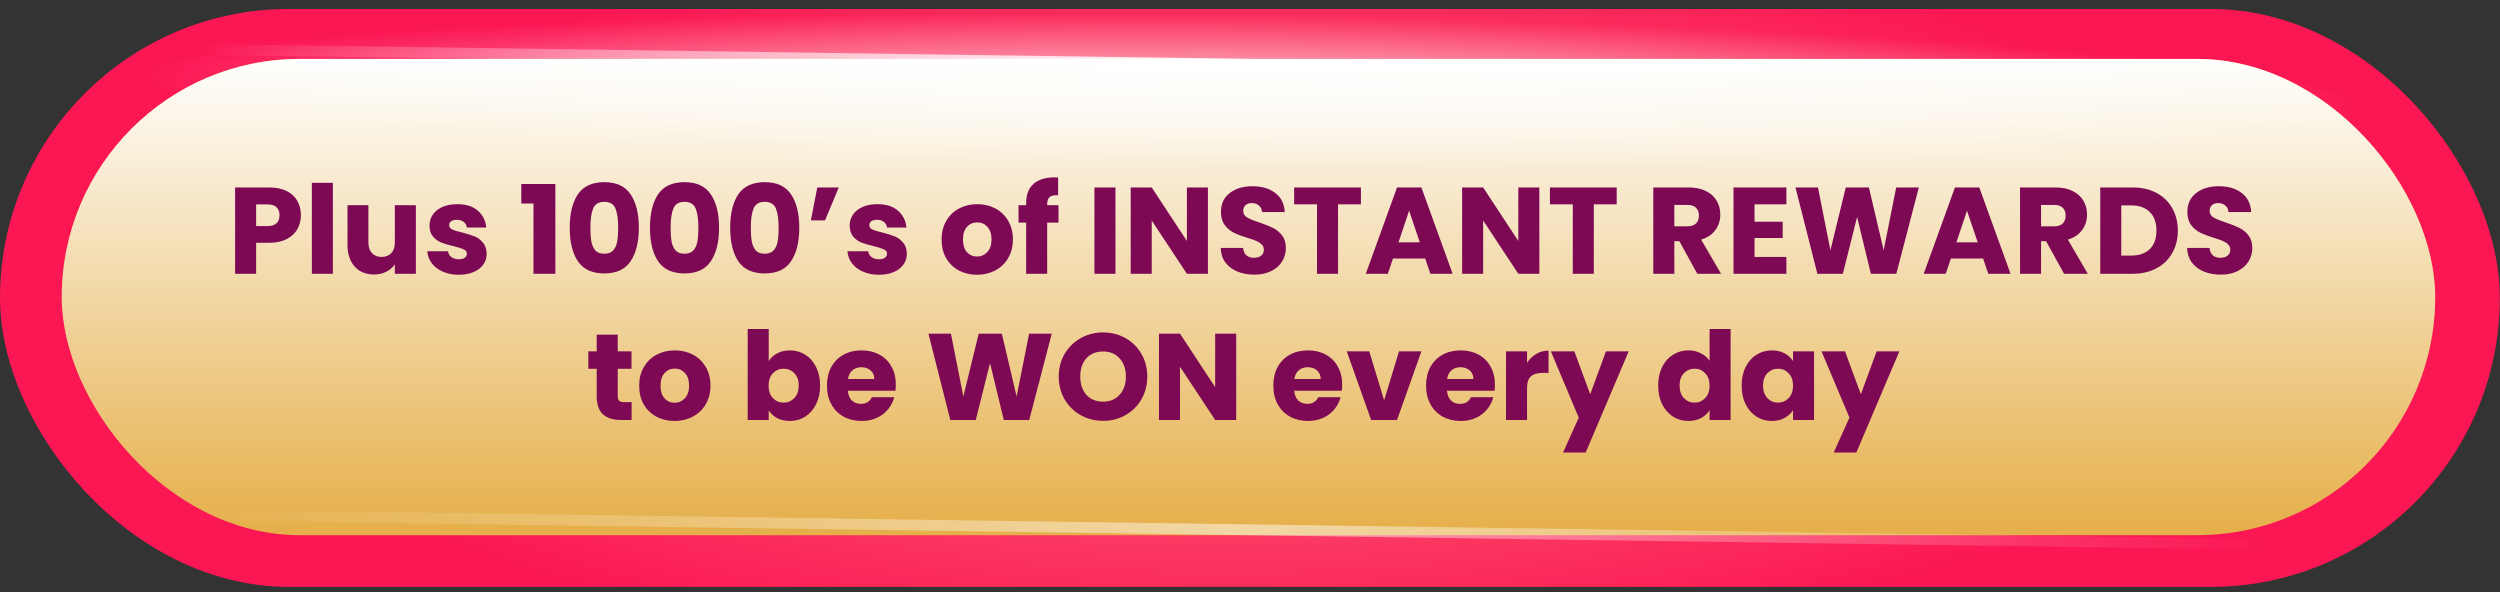 <svg width="342" height="81" viewBox="0 0 342 81" fill="none" xmlns="http://www.w3.org/2000/svg">
<rect x="0" y="0" width="342" height="81" fill="#333333" stroke="none"/>
<rect y="1.228" width="341.973" height="79.059" rx="39.53" fill="url(#paint0_radial_1421_10785)"/>
<rect x="8.449" y="8.065" width="324.681" height="65.15" rx="32.575" fill="#E5AF49"/>
<rect x="8.449" y="8.065" width="324.681" height="65.15" rx="32.575" fill="url(#paint1_linear_1421_10785)" style="mix-blend-mode:overlay"/>
<g style="mix-blend-mode:overlay" opacity="0.7">
<ellipse cx="171.278" cy="12.51" rx="151.162" ry="10.365" transform="rotate(-179.186 171.278 12.51)" fill="url(#paint2_radial_1421_10785)"/>
</g>
<g style="mix-blend-mode:overlay">
<rect x="27.705" y="6.029" width="285.424" height="1.481" transform="rotate(0.814 27.705 6.029)" fill="url(#paint3_linear_1421_10785)"/>
</g>
<g style="mix-blend-mode:overlay" opacity="0.5">
<rect x="26.8" y="69.692" width="285.424" height="1.481" transform="rotate(0.814 26.8 69.692)" fill="url(#paint4_linear_1421_10785)"/>
</g>
<path d="M41.163 29.446C41.163 30.13 41.006 30.758 40.692 31.33C40.378 31.891 39.896 32.345 39.246 32.693C38.595 33.04 37.788 33.214 36.823 33.214H35.04V37.453H32.164V25.644H36.823C37.765 25.644 38.562 25.807 39.212 26.132C39.862 26.457 40.35 26.906 40.675 27.478C41.001 28.05 41.163 28.706 41.163 29.446ZM36.605 30.926C37.154 30.926 37.563 30.797 37.833 30.539C38.102 30.281 38.236 29.917 38.236 29.446C38.236 28.975 38.102 28.61 37.833 28.352C37.563 28.095 37.154 27.966 36.605 27.966H35.04V30.926H36.605ZM45.537 25.005V37.453H42.661V25.005H45.537ZM56.891 28.067V37.453H54.014V36.175C53.723 36.59 53.325 36.926 52.82 37.184C52.326 37.431 51.777 37.554 51.171 37.554C50.454 37.554 49.82 37.397 49.27 37.083C48.721 36.758 48.295 36.292 47.992 35.687C47.689 35.081 47.538 34.369 47.538 33.55V28.067H50.398V33.163C50.398 33.791 50.56 34.279 50.885 34.627C51.211 34.975 51.648 35.148 52.197 35.148C52.758 35.148 53.201 34.975 53.526 34.627C53.852 34.279 54.014 33.791 54.014 33.163V28.067H56.891ZM62.775 37.588C61.957 37.588 61.228 37.447 60.589 37.167C59.949 36.887 59.445 36.505 59.075 36.023C58.705 35.53 58.497 34.98 58.452 34.375H61.295C61.329 34.7 61.48 34.963 61.749 35.165C62.018 35.367 62.349 35.468 62.742 35.468C63.101 35.468 63.375 35.401 63.566 35.266C63.768 35.12 63.869 34.935 63.869 34.711C63.869 34.442 63.729 34.246 63.448 34.122C63.168 33.988 62.714 33.842 62.086 33.685C61.413 33.528 60.852 33.365 60.404 33.197C59.955 33.018 59.568 32.743 59.243 32.373C58.918 31.992 58.755 31.481 58.755 30.842C58.755 30.304 58.901 29.816 59.192 29.379C59.495 28.93 59.932 28.577 60.504 28.319C61.088 28.061 61.777 27.932 62.574 27.932C63.751 27.932 64.676 28.224 65.349 28.807C66.033 29.39 66.426 30.164 66.527 31.128H63.869C63.824 30.803 63.678 30.545 63.431 30.354C63.196 30.164 62.882 30.068 62.489 30.068C62.153 30.068 61.895 30.136 61.716 30.27C61.536 30.393 61.446 30.567 61.446 30.792C61.446 31.061 61.587 31.263 61.867 31.397C62.159 31.532 62.607 31.666 63.213 31.801C63.908 31.98 64.474 32.16 64.912 32.339C65.349 32.507 65.73 32.788 66.056 33.18C66.392 33.562 66.566 34.078 66.577 34.728C66.577 35.277 66.42 35.771 66.106 36.208C65.803 36.634 65.36 36.971 64.777 37.218C64.205 37.464 63.538 37.588 62.775 37.588ZM71.313 27.848V25.173H75.972V37.453H72.978V27.848H71.313ZM77.94 31.145C77.94 29.216 78.31 27.696 79.05 26.586C79.802 25.476 81.007 24.921 82.667 24.921C84.327 24.921 85.527 25.476 86.267 26.586C87.018 27.696 87.394 29.216 87.394 31.145C87.394 33.096 87.018 34.627 86.267 35.737C85.527 36.847 84.327 37.403 82.667 37.403C81.007 37.403 79.802 36.847 79.05 35.737C78.31 34.627 77.94 33.096 77.94 31.145ZM84.568 31.145C84.568 30.012 84.445 29.143 84.198 28.538C83.951 27.921 83.441 27.612 82.667 27.612C81.893 27.612 81.383 27.921 81.136 28.538C80.89 29.143 80.766 30.012 80.766 31.145C80.766 31.907 80.811 32.541 80.901 33.046C80.99 33.539 81.17 33.943 81.439 34.257C81.719 34.56 82.129 34.711 82.667 34.711C83.205 34.711 83.609 34.56 83.878 34.257C84.159 33.943 84.344 33.539 84.433 33.046C84.523 32.541 84.568 31.907 84.568 31.145ZM88.914 31.145C88.914 29.216 89.284 27.696 90.024 26.586C90.775 25.476 91.981 24.921 93.641 24.921C95.3 24.921 96.5 25.476 97.24 26.586C97.992 27.696 98.368 29.216 98.368 31.145C98.368 33.096 97.992 34.627 97.24 35.737C96.5 36.847 95.3 37.403 93.641 37.403C91.981 37.403 90.775 36.847 90.024 35.737C89.284 34.627 88.914 33.096 88.914 31.145ZM95.541 31.145C95.541 30.012 95.418 29.143 95.171 28.538C94.925 27.921 94.414 27.612 93.641 27.612C92.867 27.612 92.356 27.921 92.11 28.538C91.863 29.143 91.74 30.012 91.74 31.145C91.74 31.907 91.785 32.541 91.874 33.046C91.964 33.539 92.143 33.943 92.413 34.257C92.693 34.56 93.102 34.711 93.641 34.711C94.179 34.711 94.583 34.56 94.852 34.257C95.132 33.943 95.317 33.539 95.407 33.046C95.497 32.541 95.541 31.907 95.541 31.145ZM99.887 31.145C99.887 29.216 100.257 27.696 100.997 26.586C101.749 25.476 102.954 24.921 104.614 24.921C106.274 24.921 107.474 25.476 108.214 26.586C108.965 27.696 109.341 29.216 109.341 31.145C109.341 33.096 108.965 34.627 108.214 35.737C107.474 36.847 106.274 37.403 104.614 37.403C102.954 37.403 101.749 36.847 100.997 35.737C100.257 34.627 99.887 33.096 99.887 31.145ZM106.515 31.145C106.515 30.012 106.392 29.143 106.145 28.538C105.898 27.921 105.388 27.612 104.614 27.612C103.84 27.612 103.33 27.921 103.083 28.538C102.837 29.143 102.713 30.012 102.713 31.145C102.713 31.907 102.758 32.541 102.848 33.046C102.938 33.539 103.117 33.943 103.386 34.257C103.666 34.56 104.076 34.711 104.614 34.711C105.152 34.711 105.556 34.56 105.825 34.257C106.106 33.943 106.291 33.539 106.38 33.046C106.47 32.541 106.515 31.907 106.515 31.145ZM111.803 25.644H114.746L112.862 30.152H110.928L111.803 25.644ZM120.255 37.588C119.436 37.588 118.707 37.447 118.068 37.167C117.429 36.887 116.924 36.505 116.554 36.023C116.184 35.53 115.976 34.98 115.932 34.375H118.774C118.808 34.7 118.96 34.963 119.229 35.165C119.498 35.367 119.829 35.468 120.221 35.468C120.58 35.468 120.855 35.401 121.045 35.266C121.247 35.12 121.348 34.935 121.348 34.711C121.348 34.442 121.208 34.246 120.928 34.122C120.647 33.988 120.193 33.842 119.565 33.685C118.892 33.528 118.331 33.365 117.883 33.197C117.434 33.018 117.047 32.743 116.722 32.373C116.397 31.992 116.234 31.481 116.234 30.842C116.234 30.304 116.38 29.816 116.672 29.379C116.975 28.93 117.412 28.577 117.984 28.319C118.567 28.061 119.257 27.932 120.053 27.932C121.23 27.932 122.156 28.224 122.828 28.807C123.513 29.39 123.905 30.164 124.006 31.128H121.348C121.303 30.803 121.158 30.545 120.911 30.354C120.675 30.164 120.361 30.068 119.969 30.068C119.632 30.068 119.374 30.136 119.195 30.27C119.016 30.393 118.926 30.567 118.926 30.792C118.926 31.061 119.066 31.263 119.346 31.397C119.638 31.532 120.087 31.666 120.692 31.801C121.387 31.98 121.954 32.16 122.391 32.339C122.828 32.507 123.21 32.788 123.535 33.18C123.871 33.562 124.045 34.078 124.056 34.728C124.056 35.277 123.899 35.771 123.585 36.208C123.283 36.634 122.84 36.971 122.257 37.218C121.685 37.464 121.017 37.588 120.255 37.588ZM133.654 37.588C132.734 37.588 131.904 37.391 131.164 36.999C130.435 36.606 129.858 36.046 129.432 35.317C129.017 34.588 128.809 33.735 128.809 32.76C128.809 31.795 129.022 30.949 129.448 30.22C129.874 29.48 130.458 28.913 131.198 28.521C131.938 28.128 132.768 27.932 133.687 27.932C134.607 27.932 135.437 28.128 136.177 28.521C136.917 28.913 137.5 29.48 137.926 30.22C138.353 30.949 138.566 31.795 138.566 32.76C138.566 33.724 138.347 34.577 137.91 35.317C137.483 36.046 136.895 36.606 136.143 36.999C135.403 37.391 134.573 37.588 133.654 37.588ZM133.654 35.098C134.203 35.098 134.669 34.896 135.05 34.492C135.442 34.089 135.639 33.511 135.639 32.76C135.639 32.008 135.448 31.431 135.067 31.027C134.697 30.623 134.237 30.422 133.687 30.422C133.127 30.422 132.661 30.623 132.291 31.027C131.921 31.42 131.736 31.997 131.736 32.76C131.736 33.511 131.916 34.089 132.274 34.492C132.644 34.896 133.104 35.098 133.654 35.098ZM144.802 30.455H143.254V37.453H140.378V30.455H139.335V28.067H140.378V27.797C140.378 26.642 140.708 25.768 141.37 25.173C142.032 24.568 143.002 24.265 144.28 24.265C144.493 24.265 144.65 24.27 144.751 24.282V26.721C144.202 26.687 143.815 26.766 143.591 26.956C143.366 27.147 143.254 27.489 143.254 27.982V28.067H144.802V30.455ZM152.595 25.644V37.453H149.718V25.644H152.595ZM165.243 37.453H162.367L157.556 30.169V37.453H154.679V25.644H157.556L162.367 32.962V25.644H165.243V37.453ZM171.601 37.571C170.737 37.571 169.964 37.431 169.28 37.15C168.596 36.87 168.046 36.455 167.631 35.905C167.227 35.356 167.014 34.694 166.992 33.92H170.053C170.098 34.358 170.25 34.694 170.508 34.93C170.766 35.154 171.102 35.266 171.517 35.266C171.943 35.266 172.279 35.171 172.526 34.98C172.773 34.778 172.896 34.504 172.896 34.156C172.896 33.864 172.795 33.623 172.593 33.433C172.403 33.242 172.162 33.085 171.87 32.962C171.59 32.838 171.186 32.698 170.659 32.541C169.896 32.306 169.274 32.07 168.792 31.835C168.31 31.599 167.895 31.251 167.547 30.792C167.199 30.332 167.026 29.732 167.026 28.992C167.026 27.893 167.424 27.035 168.22 26.418C169.016 25.79 170.053 25.476 171.332 25.476C172.633 25.476 173.681 25.79 174.478 26.418C175.274 27.035 175.7 27.898 175.756 29.009H172.644C172.622 28.627 172.481 28.33 172.223 28.117C171.965 27.893 171.635 27.781 171.231 27.781C170.883 27.781 170.603 27.876 170.39 28.067C170.177 28.246 170.07 28.509 170.07 28.857C170.07 29.238 170.25 29.536 170.609 29.749C170.967 29.962 171.528 30.192 172.291 30.438C173.053 30.696 173.67 30.943 174.141 31.178C174.623 31.414 175.038 31.756 175.386 32.205C175.734 32.653 175.907 33.231 175.907 33.937C175.907 34.61 175.734 35.221 175.386 35.771C175.049 36.32 174.556 36.758 173.906 37.083C173.255 37.408 172.487 37.571 171.601 37.571ZM186.173 25.644V27.949H183.044V37.453H180.167V27.949H177.038V25.644H186.173ZM194.967 35.367H190.56L189.853 37.453H186.842L191.115 25.644H194.446L198.718 37.453H195.674L194.967 35.367ZM194.227 33.147L192.764 28.823L191.317 33.147H194.227ZM210.583 37.453H207.706L202.895 30.169V37.453H200.019V25.644H202.895L207.706 32.962V25.644H210.583V37.453ZM221.163 25.644V27.949H218.034V37.453H215.158V27.949H212.029V25.644H221.163ZM232.193 37.453L229.737 32.995H229.048V37.453H226.171V25.644H230.999C231.93 25.644 232.72 25.807 233.371 26.132C234.033 26.457 234.526 26.906 234.851 27.478C235.176 28.038 235.339 28.666 235.339 29.362C235.339 30.147 235.115 30.848 234.666 31.465C234.229 32.081 233.578 32.519 232.715 32.777L235.44 37.453H232.193ZM229.048 30.96H230.831C231.358 30.96 231.75 30.831 232.008 30.573C232.277 30.315 232.412 29.951 232.412 29.48C232.412 29.031 232.277 28.678 232.008 28.42C231.75 28.162 231.358 28.033 230.831 28.033H229.048V30.96ZM240.021 27.949V30.337H243.873V32.558H240.021V35.148H244.378V37.453H237.145V25.644H244.378V27.949H240.021ZM262.495 25.644L259.417 37.453H255.935L254.051 29.681L252.099 37.453H248.617L245.623 25.644H248.701L250.4 34.24L252.503 25.644H255.666L257.684 34.24L259.4 25.644H262.495ZM271.289 35.367H266.882L266.175 37.453H263.164L267.437 25.644H270.767L275.04 37.453H271.995L271.289 35.367ZM270.549 33.147L269.085 28.823L267.639 33.147H270.549ZM282.363 37.453L279.907 32.995H279.217V37.453H276.34V25.644H281.168C282.099 25.644 282.89 25.807 283.54 26.132C284.202 26.457 284.695 26.906 285.02 27.478C285.346 28.038 285.508 28.666 285.508 29.362C285.508 30.147 285.284 30.848 284.835 31.465C284.398 32.081 283.748 32.519 282.884 32.777L285.609 37.453H282.363ZM279.217 30.96H281C281.527 30.96 281.92 30.831 282.178 30.573C282.447 30.315 282.581 29.951 282.581 29.48C282.581 29.031 282.447 28.678 282.178 28.42C281.92 28.162 281.527 28.033 281 28.033H279.217V30.96ZM291.738 25.644C292.983 25.644 294.071 25.891 295.001 26.384C295.932 26.878 296.65 27.573 297.155 28.47C297.67 29.356 297.928 30.382 297.928 31.549C297.928 32.704 297.67 33.73 297.155 34.627C296.65 35.524 295.927 36.219 294.985 36.713C294.054 37.206 292.972 37.453 291.738 37.453H287.314V25.644H291.738ZM291.553 34.963C292.641 34.963 293.487 34.666 294.093 34.072C294.699 33.477 295.001 32.636 295.001 31.549C295.001 30.461 294.699 29.614 294.093 29.009C293.487 28.403 292.641 28.1 291.553 28.1H290.19V34.963H291.553ZM303.809 37.571C302.945 37.571 302.171 37.431 301.487 37.15C300.803 36.87 300.254 36.455 299.839 35.905C299.435 35.356 299.222 34.694 299.199 33.92H302.261C302.306 34.358 302.457 34.694 302.715 34.93C302.973 35.154 303.31 35.266 303.725 35.266C304.151 35.266 304.487 35.171 304.734 34.98C304.981 34.778 305.104 34.504 305.104 34.156C305.104 33.864 305.003 33.623 304.801 33.433C304.61 33.242 304.369 33.085 304.078 32.962C303.797 32.838 303.394 32.698 302.867 32.541C302.104 32.306 301.482 32.07 300.999 31.835C300.517 31.599 300.102 31.251 299.755 30.792C299.407 30.332 299.233 29.732 299.233 28.992C299.233 27.893 299.631 27.035 300.427 26.418C301.224 25.79 302.261 25.476 303.539 25.476C304.84 25.476 305.889 25.79 306.685 26.418C307.481 27.035 307.907 27.898 307.964 29.009H304.852C304.829 28.627 304.689 28.33 304.431 28.117C304.173 27.893 303.842 27.781 303.439 27.781C303.091 27.781 302.811 27.876 302.597 28.067C302.384 28.246 302.278 28.509 302.278 28.857C302.278 29.238 302.457 29.536 302.816 29.749C303.175 29.962 303.736 30.192 304.498 30.438C305.261 30.696 305.878 30.943 306.349 31.178C306.831 31.414 307.246 31.756 307.593 32.205C307.941 32.653 308.115 33.231 308.115 33.937C308.115 34.61 307.941 35.221 307.593 35.771C307.257 36.32 306.764 36.758 306.113 37.083C305.463 37.408 304.695 37.571 303.809 37.571ZM86.406 55.014V57.453H84.943C83.9 57.453 83.087 57.201 82.504 56.696C81.921 56.18 81.629 55.345 81.629 54.19V50.455H80.485V48.066H81.629V45.779H84.506V48.066H86.39V50.455H84.506V54.223C84.506 54.504 84.573 54.706 84.707 54.829C84.842 54.952 85.066 55.014 85.38 55.014H86.406ZM92.281 57.588C91.362 57.588 90.532 57.391 89.792 56.999C89.063 56.606 88.485 56.046 88.059 55.317C87.644 54.588 87.437 53.735 87.437 52.76C87.437 51.795 87.65 50.949 88.076 50.22C88.502 49.48 89.085 48.913 89.825 48.521C90.566 48.128 91.395 47.932 92.315 47.932C93.235 47.932 94.064 48.128 94.805 48.521C95.545 48.913 96.128 49.48 96.554 50.22C96.98 50.949 97.193 51.795 97.193 52.76C97.193 53.724 96.975 54.577 96.537 55.317C96.111 56.046 95.522 56.606 94.771 56.999C94.031 57.391 93.201 57.588 92.281 57.588ZM92.281 55.098C92.831 55.098 93.296 54.896 93.678 54.492C94.07 54.089 94.266 53.511 94.266 52.76C94.266 52.008 94.076 51.431 93.694 51.027C93.324 50.623 92.865 50.422 92.315 50.422C91.754 50.422 91.289 50.623 90.919 51.027C90.549 51.42 90.364 51.997 90.364 52.76C90.364 53.511 90.543 54.089 90.902 54.492C91.272 54.896 91.732 55.098 92.281 55.098ZM105.161 49.395C105.43 48.958 105.817 48.605 106.321 48.336C106.826 48.066 107.403 47.932 108.054 47.932C108.828 47.932 109.529 48.128 110.157 48.521C110.785 48.913 111.278 49.474 111.637 50.203C112.007 50.932 112.192 51.779 112.192 52.743C112.192 53.707 112.007 54.56 111.637 55.3C111.278 56.029 110.785 56.595 110.157 56.999C109.529 57.391 108.828 57.588 108.054 57.588C107.392 57.588 106.815 57.459 106.321 57.201C105.828 56.931 105.441 56.578 105.161 56.141V57.453H102.284V45.005H105.161V49.395ZM109.265 52.743C109.265 52.025 109.063 51.465 108.659 51.061C108.267 50.646 107.779 50.438 107.196 50.438C106.624 50.438 106.136 50.646 105.733 51.061C105.34 51.476 105.144 52.042 105.144 52.76C105.144 53.477 105.34 54.044 105.733 54.459C106.136 54.874 106.624 55.081 107.196 55.081C107.768 55.081 108.256 54.874 108.659 54.459C109.063 54.033 109.265 53.461 109.265 52.743ZM122.549 52.608C122.549 52.877 122.532 53.158 122.499 53.45H115.989C116.034 54.033 116.219 54.481 116.544 54.795C116.88 55.098 117.29 55.249 117.772 55.249C118.49 55.249 118.989 54.947 119.269 54.341H122.331C122.174 54.958 121.888 55.513 121.473 56.006C121.069 56.5 120.559 56.887 119.942 57.167C119.325 57.447 118.635 57.588 117.873 57.588C116.953 57.588 116.135 57.391 115.417 56.999C114.699 56.606 114.138 56.046 113.735 55.317C113.331 54.588 113.129 53.735 113.129 52.76C113.129 51.784 113.325 50.932 113.718 50.203C114.122 49.474 114.682 48.913 115.4 48.521C116.118 48.128 116.942 47.932 117.873 47.932C118.781 47.932 119.589 48.123 120.295 48.504C121.002 48.885 121.551 49.429 121.944 50.136C122.347 50.842 122.549 51.666 122.549 52.608ZM119.606 51.851C119.606 51.358 119.437 50.965 119.101 50.674C118.764 50.382 118.344 50.236 117.839 50.236C117.357 50.236 116.948 50.377 116.611 50.657C116.286 50.937 116.084 51.336 116.006 51.851H119.606ZM143.881 45.644L140.803 57.453H137.321L135.437 49.681L133.485 57.453H130.003L127.009 45.644H130.087L131.786 54.24L133.889 45.644H137.052L139.07 54.24L140.786 45.644H143.881ZM150.909 57.571C149.798 57.571 148.778 57.313 147.847 56.797C146.927 56.281 146.193 55.563 145.643 54.644C145.105 53.713 144.836 52.67 144.836 51.515C144.836 50.36 145.105 49.322 145.643 48.403C146.193 47.483 146.927 46.766 147.847 46.25C148.778 45.734 149.798 45.476 150.909 45.476C152.019 45.476 153.034 45.734 153.953 46.25C154.884 46.766 155.613 47.483 156.14 48.403C156.678 49.322 156.948 50.36 156.948 51.515C156.948 52.67 156.678 53.713 156.14 54.644C155.602 55.563 154.873 56.281 153.953 56.797C153.034 57.313 152.019 57.571 150.909 57.571ZM150.909 54.947C151.851 54.947 152.602 54.633 153.163 54.005C153.735 53.377 154.021 52.547 154.021 51.515C154.021 50.472 153.735 49.642 153.163 49.025C152.602 48.397 151.851 48.083 150.909 48.083C149.955 48.083 149.193 48.392 148.621 49.008C148.06 49.625 147.78 50.461 147.78 51.515C147.78 52.558 148.06 53.393 148.621 54.021C149.193 54.638 149.955 54.947 150.909 54.947ZM169.112 57.453H166.235L161.424 50.169V57.453H158.548V45.644H161.424L166.235 52.962V45.644H169.112V57.453ZM183.61 52.608C183.61 52.877 183.593 53.158 183.559 53.45H177.049C177.094 54.033 177.279 54.481 177.605 54.795C177.941 55.098 178.35 55.249 178.833 55.249C179.55 55.249 180.049 54.947 180.33 54.341H183.391C183.234 54.958 182.948 55.513 182.533 56.006C182.13 56.5 181.619 56.887 181.003 57.167C180.386 57.447 179.696 57.588 178.933 57.588C178.014 57.588 177.195 57.391 176.478 56.999C175.76 56.606 175.199 56.046 174.795 55.317C174.392 54.588 174.19 53.735 174.19 52.76C174.19 51.784 174.386 50.932 174.779 50.203C175.182 49.474 175.743 48.913 176.461 48.521C177.178 48.128 178.003 47.932 178.933 47.932C179.842 47.932 180.649 48.123 181.356 48.504C182.062 48.885 182.612 49.429 183.004 50.136C183.408 50.842 183.61 51.666 183.61 52.608ZM180.666 51.851C180.666 51.358 180.498 50.965 180.161 50.674C179.825 50.382 179.404 50.236 178.9 50.236C178.418 50.236 178.008 50.377 177.672 50.657C177.347 50.937 177.145 51.336 177.066 51.851H180.666ZM189.35 54.761L191.385 48.066H194.447L191.116 57.453H187.567L184.236 48.066H187.314L189.35 54.761ZM204.506 52.608C204.506 52.877 204.489 53.158 204.455 53.45H197.945C197.99 54.033 198.175 54.481 198.5 54.795C198.837 55.098 199.246 55.249 199.728 55.249C200.446 55.249 200.945 54.947 201.225 54.341H204.287C204.13 54.958 203.844 55.513 203.429 56.006C203.025 56.5 202.515 56.887 201.898 57.167C201.281 57.447 200.592 57.588 199.829 57.588C198.91 57.588 198.091 57.391 197.373 56.999C196.655 56.606 196.095 56.046 195.691 55.317C195.287 54.588 195.085 53.735 195.085 52.76C195.085 51.784 195.282 50.932 195.674 50.203C196.078 49.474 196.639 48.913 197.356 48.521C198.074 48.128 198.898 47.932 199.829 47.932C200.737 47.932 201.545 48.123 202.251 48.504C202.958 48.885 203.507 49.429 203.9 50.136C204.304 50.842 204.506 51.666 204.506 52.608ZM201.562 51.851C201.562 51.358 201.394 50.965 201.057 50.674C200.721 50.382 200.3 50.236 199.795 50.236C199.313 50.236 198.904 50.377 198.567 50.657C198.242 50.937 198.04 51.336 197.962 51.851H201.562ZM208.9 49.631C209.236 49.115 209.657 48.711 210.161 48.42C210.666 48.117 211.227 47.966 211.843 47.966V51.01H211.053C210.335 51.01 209.797 51.167 209.438 51.481C209.079 51.784 208.9 52.322 208.9 53.096V57.453H206.023V48.066H208.9V49.631ZM222.807 48.066L216.919 61.911H213.824L215.977 57.133L212.158 48.066H215.371L217.541 53.937L219.695 48.066H222.807ZM226.84 52.743C226.84 51.779 227.019 50.932 227.378 50.203C227.748 49.474 228.247 48.913 228.875 48.521C229.503 48.128 230.204 47.932 230.978 47.932C231.594 47.932 232.155 48.061 232.66 48.319C233.176 48.577 233.579 48.924 233.871 49.362V45.005H236.747V57.453H233.871V56.107C233.602 56.556 233.215 56.915 232.71 57.184C232.217 57.453 231.639 57.588 230.978 57.588C230.204 57.588 229.503 57.391 228.875 56.999C228.247 56.595 227.748 56.029 227.378 55.3C227.019 54.56 226.84 53.707 226.84 52.743ZM233.871 52.76C233.871 52.042 233.669 51.476 233.265 51.061C232.873 50.646 232.391 50.438 231.819 50.438C231.247 50.438 230.759 50.646 230.355 51.061C229.963 51.465 229.767 52.025 229.767 52.743C229.767 53.461 229.963 54.033 230.355 54.459C230.759 54.874 231.247 55.081 231.819 55.081C232.391 55.081 232.873 54.874 233.265 54.459C233.669 54.044 233.871 53.477 233.871 52.76ZM238.257 52.743C238.257 51.779 238.436 50.932 238.795 50.203C239.165 49.474 239.664 48.913 240.292 48.521C240.92 48.128 241.621 47.932 242.395 47.932C243.056 47.932 243.634 48.066 244.127 48.336C244.632 48.605 245.019 48.958 245.288 49.395V48.066H248.165V57.453H245.288V56.124C245.008 56.562 244.615 56.915 244.111 57.184C243.617 57.453 243.04 57.588 242.378 57.588C241.615 57.588 240.92 57.391 240.292 56.999C239.664 56.595 239.165 56.029 238.795 55.3C238.436 54.56 238.257 53.707 238.257 52.743ZM245.288 52.76C245.288 52.042 245.086 51.476 244.682 51.061C244.29 50.646 243.808 50.438 243.236 50.438C242.664 50.438 242.176 50.646 241.772 51.061C241.38 51.465 241.184 52.025 241.184 52.743C241.184 53.461 241.38 54.033 241.772 54.459C242.176 54.874 242.664 55.081 243.236 55.081C243.808 55.081 244.29 54.874 244.682 54.459C245.086 54.044 245.288 53.477 245.288 52.76ZM259.834 48.066L253.946 61.911H250.851L253.004 57.133L249.186 48.066H252.399L254.569 53.937L256.722 48.066H259.834Z" fill="#7D0955"/>
<defs>
<radialGradient id="paint0_radial_1421_10785" cx="0" cy="0" r="1" gradientUnits="userSpaceOnUse" gradientTransform="translate(170.982 40.742) rotate(-0.581) scale(143.746 50.647)">
<stop stop-color="#FC797B"/>
<stop offset="1" stop-color="#FB1754"/>
</radialGradient>
<linearGradient id="paint1_linear_1421_10785" x1="170.789" y1="8.065" x2="170.789" y2="73.215" gradientUnits="userSpaceOnUse">
<stop stop-color="white"/>
<stop offset="1" stop-color="white" stop-opacity="0"/>
</linearGradient>
<radialGradient id="paint2_radial_1421_10785" cx="0" cy="0" r="1" gradientUnits="userSpaceOnUse" gradientTransform="translate(171.278 12.51) rotate(90) scale(10.365 151.162)">
<stop stop-color="white"/>
<stop offset="1" stop-color="white" stop-opacity="0"/>
</radialGradient>
<linearGradient id="paint3_linear_1421_10785" x1="311.54" y1="6.029" x2="26.988" y2="6.029" gradientUnits="userSpaceOnUse">
<stop stop-color="white" stop-opacity="0"/>
<stop offset="0.492" stop-color="white"/>
<stop offset="1" stop-color="white" stop-opacity="0"/>
</linearGradient>
<linearGradient id="paint4_linear_1421_10785" x1="310.635" y1="69.692" x2="26.083" y2="69.692" gradientUnits="userSpaceOnUse">
<stop stop-color="white" stop-opacity="0"/>
<stop offset="0.492" stop-color="white"/>
<stop offset="1" stop-color="white" stop-opacity="0"/>
</linearGradient>
</defs>
</svg>
